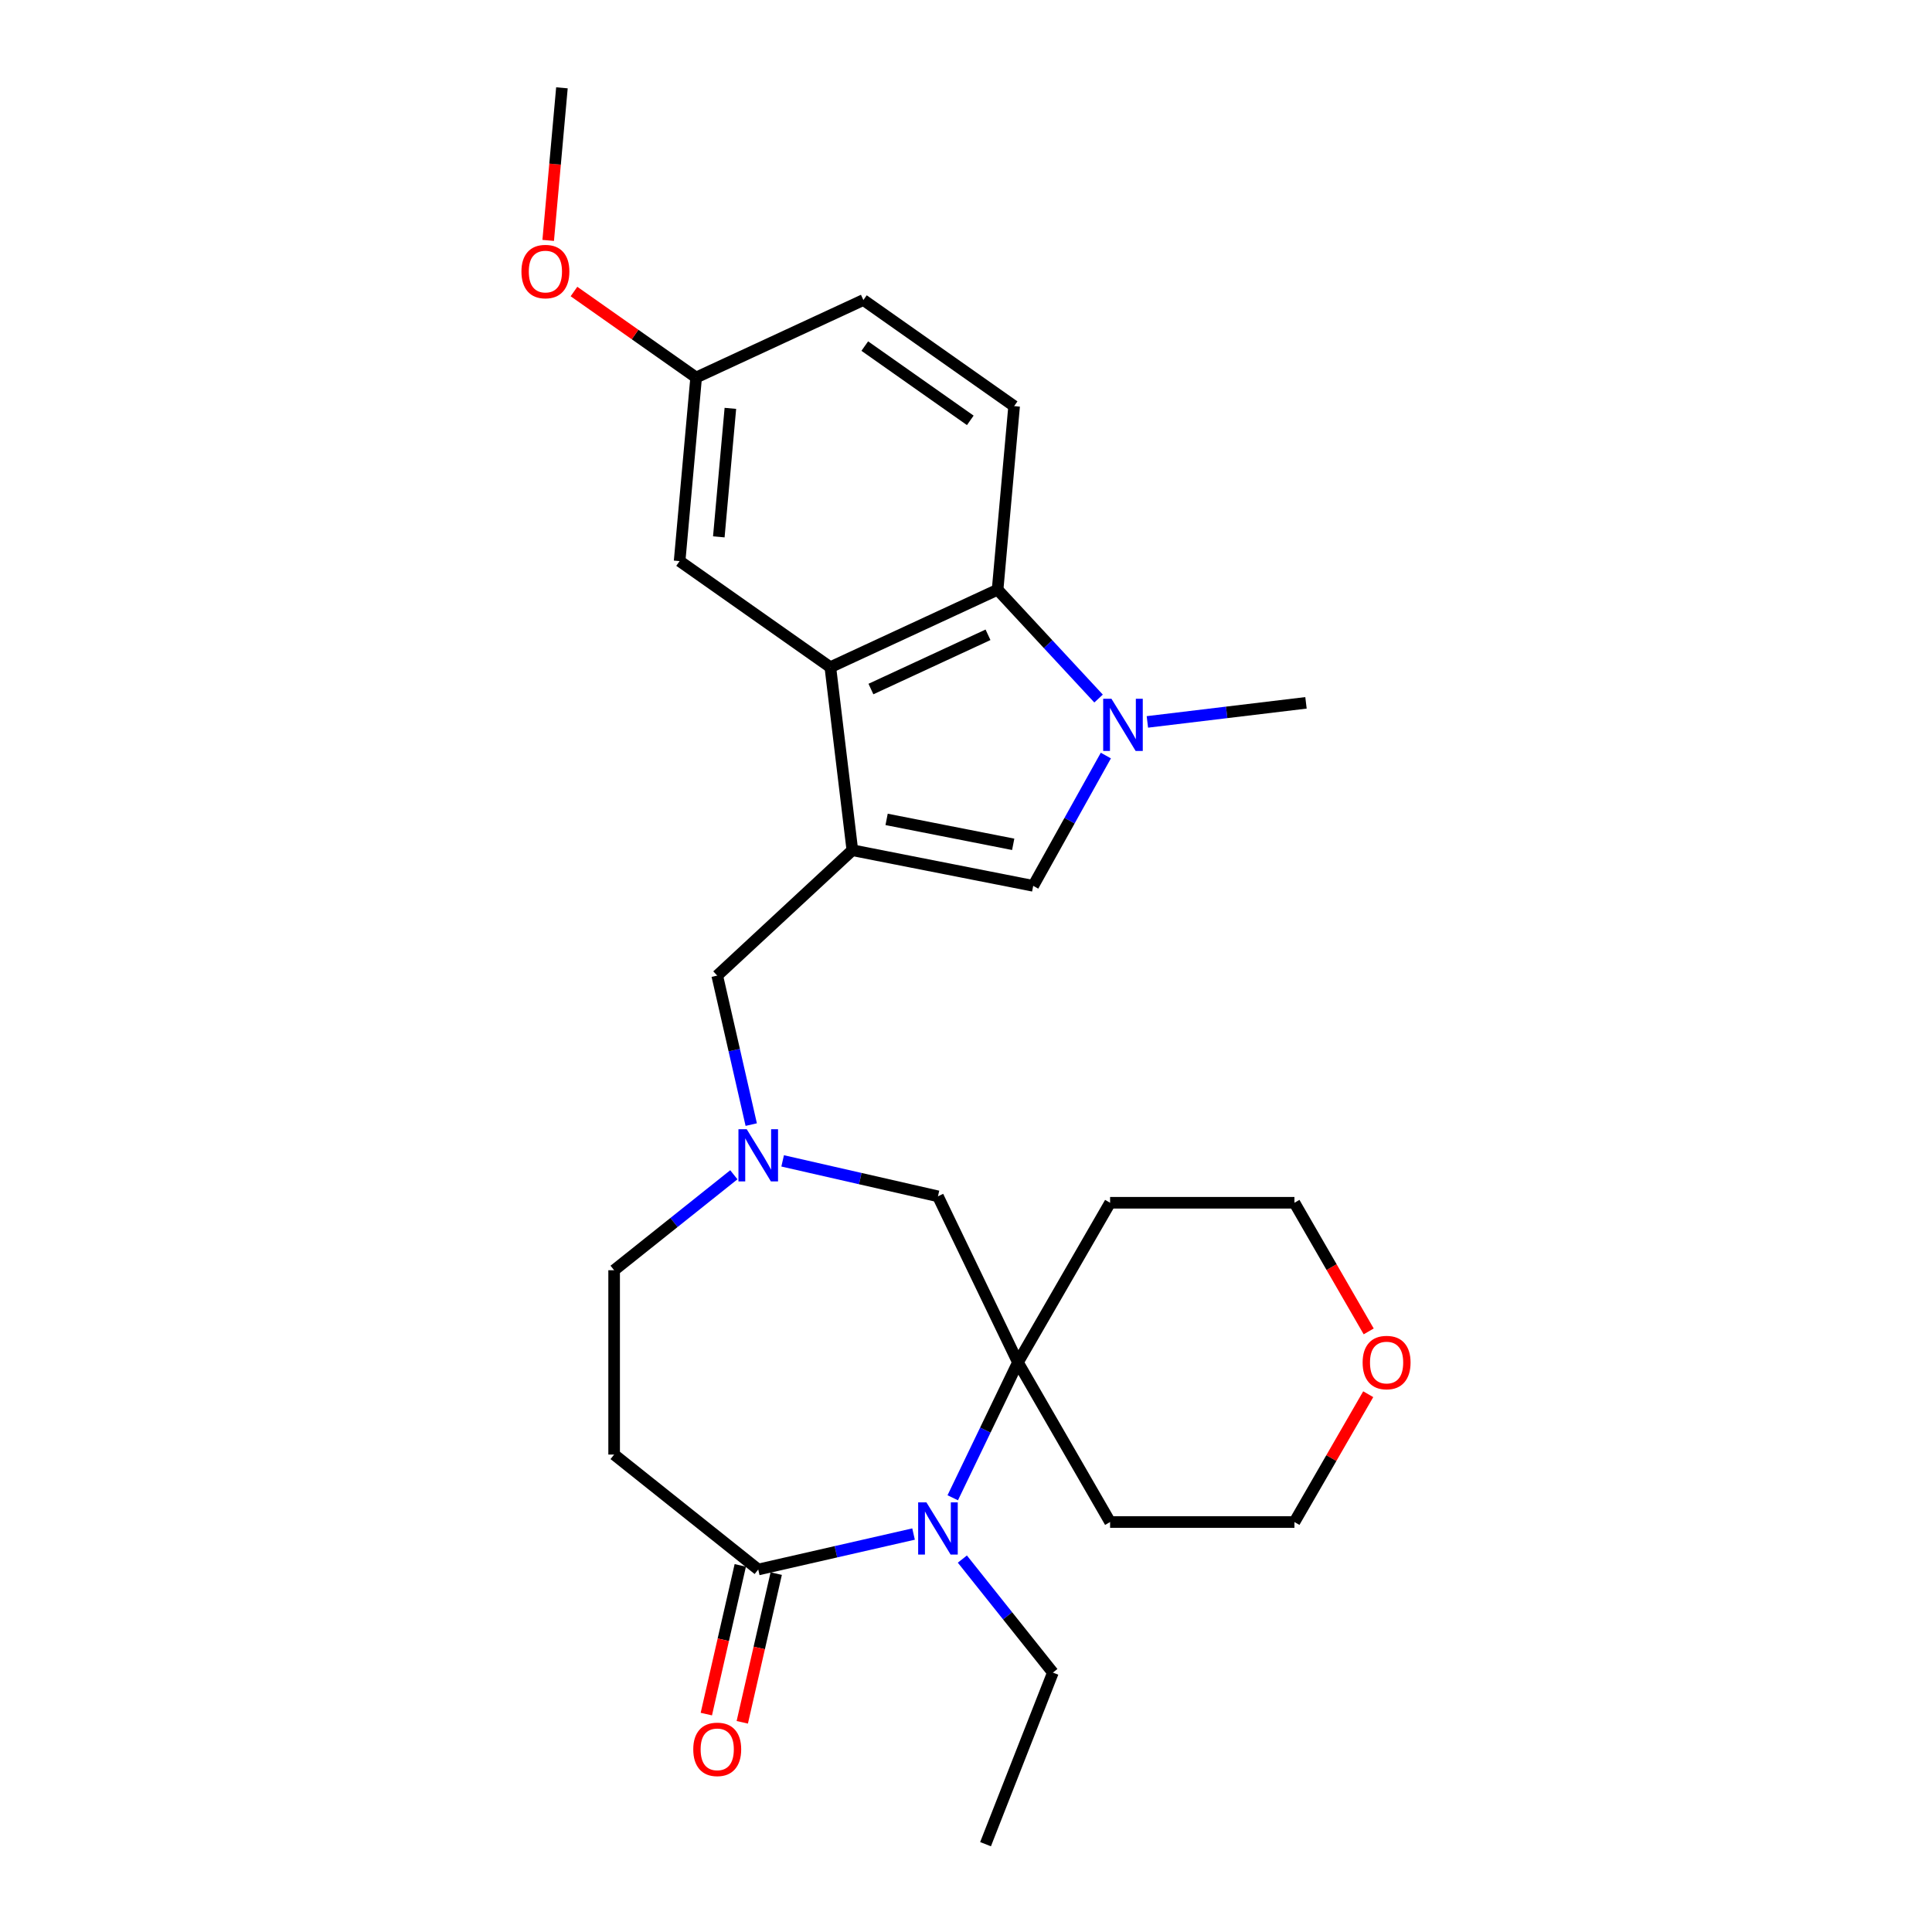 <?xml version='1.0' encoding='iso-8859-1'?>
<svg version='1.1' baseProfile='full'
              xmlns='http://www.w3.org/2000/svg'
                      xmlns:rdkit='http://www.rdkit.org/xml'
                      xmlns:xlink='http://www.w3.org/1999/xlink'
                  xml:space='preserve'
width='1000px' height='1000px' viewBox='0 0 1000 1000'>
<!-- END OF HEADER -->
<rect style='opacity:1.0;fill:#FFFFFF;stroke:none' width='1000' height='1000' x='0' y='0'> </rect>
<path class='bond-1' d='M 441.176,440.072 L 429.784,345.344' style='fill:none;fill-rule:evenodd;stroke:#000000;stroke-width:6px;stroke-linecap:butt;stroke-linejoin:miter;stroke-opacity:1' />
<path class='bond-3' d='M 441.176,440.072 L 534.787,458.51' style='fill:none;fill-rule:evenodd;stroke:#000000;stroke-width:6px;stroke-linecap:butt;stroke-linejoin:miter;stroke-opacity:1' />
<path class='bond-3' d='M 458.905,424.115 L 524.433,437.022' style='fill:none;fill-rule:evenodd;stroke:#000000;stroke-width:6px;stroke-linecap:butt;stroke-linejoin:miter;stroke-opacity:1' />
<path class='bond-8' d='M 441.176,440.072 L 371.236,504.967' style='fill:none;fill-rule:evenodd;stroke:#000000;stroke-width:6px;stroke-linecap:butt;stroke-linejoin:miter;stroke-opacity:1' />
<path class='bond-0' d='M 572.387,391.074 L 553.587,424.792' style='fill:none;fill-rule:evenodd;stroke:#0000FF;stroke-width:6px;stroke-linecap:butt;stroke-linejoin:miter;stroke-opacity:1' />
<path class='bond-0' d='M 553.587,424.792 L 534.787,458.51' style='fill:none;fill-rule:evenodd;stroke:#000000;stroke-width:6px;stroke-linecap:butt;stroke-linejoin:miter;stroke-opacity:1' />
<path class='bond-20' d='M 593.882,373.659 L 634.93,368.723' style='fill:none;fill-rule:evenodd;stroke:#0000FF;stroke-width:6px;stroke-linecap:butt;stroke-linejoin:miter;stroke-opacity:1' />
<path class='bond-20' d='M 634.93,368.723 L 675.977,363.787' style='fill:none;fill-rule:evenodd;stroke:#000000;stroke-width:6px;stroke-linecap:butt;stroke-linejoin:miter;stroke-opacity:1' />
<path class='bond-27' d='M 568.618,361.564 L 542.487,333.401' style='fill:none;fill-rule:evenodd;stroke:#0000FF;stroke-width:6px;stroke-linecap:butt;stroke-linejoin:miter;stroke-opacity:1' />
<path class='bond-27' d='M 542.487,333.401 L 516.355,305.238' style='fill:none;fill-rule:evenodd;stroke:#000000;stroke-width:6px;stroke-linecap:butt;stroke-linejoin:miter;stroke-opacity:1' />
<path class='bond-4' d='M 429.784,345.344 L 516.355,305.238' style='fill:none;fill-rule:evenodd;stroke:#000000;stroke-width:6px;stroke-linecap:butt;stroke-linejoin:miter;stroke-opacity:1' />
<path class='bond-4' d='M 450.791,356.643 L 511.391,328.568' style='fill:none;fill-rule:evenodd;stroke:#000000;stroke-width:6px;stroke-linecap:butt;stroke-linejoin:miter;stroke-opacity:1' />
<path class='bond-12' d='M 429.784,345.344 L 351.766,290.425' style='fill:none;fill-rule:evenodd;stroke:#000000;stroke-width:6px;stroke-linecap:butt;stroke-linejoin:miter;stroke-opacity:1' />
<path class='bond-2' d='M 493.139,775.242 L 510.009,740.209' style='fill:none;fill-rule:evenodd;stroke:#0000FF;stroke-width:6px;stroke-linecap:butt;stroke-linejoin:miter;stroke-opacity:1' />
<path class='bond-2' d='M 510.009,740.209 L 526.88,705.176' style='fill:none;fill-rule:evenodd;stroke:#000000;stroke-width:6px;stroke-linecap:butt;stroke-linejoin:miter;stroke-opacity:1' />
<path class='bond-21' d='M 498.116,806.977 L 521.543,836.354' style='fill:none;fill-rule:evenodd;stroke:#0000FF;stroke-width:6px;stroke-linecap:butt;stroke-linejoin:miter;stroke-opacity:1' />
<path class='bond-21' d='M 521.543,836.354 L 544.971,865.731' style='fill:none;fill-rule:evenodd;stroke:#000000;stroke-width:6px;stroke-linecap:butt;stroke-linejoin:miter;stroke-opacity:1' />
<path class='bond-29' d='M 472.852,794.02 L 432.659,803.194' style='fill:none;fill-rule:evenodd;stroke:#0000FF;stroke-width:6px;stroke-linecap:butt;stroke-linejoin:miter;stroke-opacity:1' />
<path class='bond-29' d='M 432.659,803.194 L 392.466,812.368' style='fill:none;fill-rule:evenodd;stroke:#000000;stroke-width:6px;stroke-linecap:butt;stroke-linejoin:miter;stroke-opacity:1' />
<path class='bond-11' d='M 516.355,305.238 L 524.908,210.213' style='fill:none;fill-rule:evenodd;stroke:#000000;stroke-width:6px;stroke-linecap:butt;stroke-linejoin:miter;stroke-opacity:1' />
<path class='bond-5' d='M 526.88,705.176 L 485.484,619.215' style='fill:none;fill-rule:evenodd;stroke:#000000;stroke-width:6px;stroke-linecap:butt;stroke-linejoin:miter;stroke-opacity:1' />
<path class='bond-16' d='M 526.88,705.176 L 574.585,622.549' style='fill:none;fill-rule:evenodd;stroke:#000000;stroke-width:6px;stroke-linecap:butt;stroke-linejoin:miter;stroke-opacity:1' />
<path class='bond-17' d='M 526.88,705.176 L 574.585,787.803' style='fill:none;fill-rule:evenodd;stroke:#000000;stroke-width:6px;stroke-linecap:butt;stroke-linejoin:miter;stroke-opacity:1' />
<path class='bond-6' d='M 392.466,812.368 L 317.872,752.881' style='fill:none;fill-rule:evenodd;stroke:#000000;stroke-width:6px;stroke-linecap:butt;stroke-linejoin:miter;stroke-opacity:1' />
<path class='bond-13' d='M 383.165,810.244 L 374.381,848.729' style='fill:none;fill-rule:evenodd;stroke:#000000;stroke-width:6px;stroke-linecap:butt;stroke-linejoin:miter;stroke-opacity:1' />
<path class='bond-13' d='M 374.381,848.729 L 365.597,887.214' style='fill:none;fill-rule:evenodd;stroke:#FF0000;stroke-width:6px;stroke-linecap:butt;stroke-linejoin:miter;stroke-opacity:1' />
<path class='bond-13' d='M 401.768,814.491 L 392.984,852.975' style='fill:none;fill-rule:evenodd;stroke:#000000;stroke-width:6px;stroke-linecap:butt;stroke-linejoin:miter;stroke-opacity:1' />
<path class='bond-13' d='M 392.984,852.975 L 384.2,891.46' style='fill:none;fill-rule:evenodd;stroke:#FF0000;stroke-width:6px;stroke-linecap:butt;stroke-linejoin:miter;stroke-opacity:1' />
<path class='bond-7' d='M 388.838,582.089 L 380.037,543.528' style='fill:none;fill-rule:evenodd;stroke:#0000FF;stroke-width:6px;stroke-linecap:butt;stroke-linejoin:miter;stroke-opacity:1' />
<path class='bond-7' d='M 380.037,543.528 L 371.236,504.967' style='fill:none;fill-rule:evenodd;stroke:#000000;stroke-width:6px;stroke-linecap:butt;stroke-linejoin:miter;stroke-opacity:1' />
<path class='bond-10' d='M 405.098,600.867 L 445.291,610.041' style='fill:none;fill-rule:evenodd;stroke:#0000FF;stroke-width:6px;stroke-linecap:butt;stroke-linejoin:miter;stroke-opacity:1' />
<path class='bond-10' d='M 445.291,610.041 L 485.484,619.215' style='fill:none;fill-rule:evenodd;stroke:#000000;stroke-width:6px;stroke-linecap:butt;stroke-linejoin:miter;stroke-opacity:1' />
<path class='bond-14' d='M 379.834,608.058 L 348.853,632.764' style='fill:none;fill-rule:evenodd;stroke:#0000FF;stroke-width:6px;stroke-linecap:butt;stroke-linejoin:miter;stroke-opacity:1' />
<path class='bond-14' d='M 348.853,632.764 L 317.872,657.471' style='fill:none;fill-rule:evenodd;stroke:#000000;stroke-width:6px;stroke-linecap:butt;stroke-linejoin:miter;stroke-opacity:1' />
<path class='bond-9' d='M 317.872,752.881 L 317.872,657.471' style='fill:none;fill-rule:evenodd;stroke:#000000;stroke-width:6px;stroke-linecap:butt;stroke-linejoin:miter;stroke-opacity:1' />
<path class='bond-28' d='M 524.908,210.213 L 446.889,155.293' style='fill:none;fill-rule:evenodd;stroke:#000000;stroke-width:6px;stroke-linecap:butt;stroke-linejoin:miter;stroke-opacity:1' />
<path class='bond-28' d='M 502.221,217.579 L 447.608,179.135' style='fill:none;fill-rule:evenodd;stroke:#000000;stroke-width:6px;stroke-linecap:butt;stroke-linejoin:miter;stroke-opacity:1' />
<path class='bond-18' d='M 351.766,290.425 L 360.319,195.399' style='fill:none;fill-rule:evenodd;stroke:#000000;stroke-width:6px;stroke-linecap:butt;stroke-linejoin:miter;stroke-opacity:1' />
<path class='bond-18' d='M 372.054,277.882 L 378.041,211.364' style='fill:none;fill-rule:evenodd;stroke:#000000;stroke-width:6px;stroke-linecap:butt;stroke-linejoin:miter;stroke-opacity:1' />
<path class='bond-15' d='M 708.192,721.644 L 689.093,754.723' style='fill:none;fill-rule:evenodd;stroke:#FF0000;stroke-width:6px;stroke-linecap:butt;stroke-linejoin:miter;stroke-opacity:1' />
<path class='bond-15' d='M 689.093,754.723 L 669.995,787.803' style='fill:none;fill-rule:evenodd;stroke:#000000;stroke-width:6px;stroke-linecap:butt;stroke-linejoin:miter;stroke-opacity:1' />
<path class='bond-30' d='M 708.434,689.128 L 689.215,655.838' style='fill:none;fill-rule:evenodd;stroke:#FF0000;stroke-width:6px;stroke-linecap:butt;stroke-linejoin:miter;stroke-opacity:1' />
<path class='bond-30' d='M 689.215,655.838 L 669.995,622.549' style='fill:none;fill-rule:evenodd;stroke:#000000;stroke-width:6px;stroke-linecap:butt;stroke-linejoin:miter;stroke-opacity:1' />
<path class='bond-23' d='M 574.585,622.549 L 669.995,622.549' style='fill:none;fill-rule:evenodd;stroke:#000000;stroke-width:6px;stroke-linecap:butt;stroke-linejoin:miter;stroke-opacity:1' />
<path class='bond-24' d='M 574.585,787.803 L 669.995,787.803' style='fill:none;fill-rule:evenodd;stroke:#000000;stroke-width:6px;stroke-linecap:butt;stroke-linejoin:miter;stroke-opacity:1' />
<path class='bond-19' d='M 360.319,195.399 L 446.889,155.293' style='fill:none;fill-rule:evenodd;stroke:#000000;stroke-width:6px;stroke-linecap:butt;stroke-linejoin:miter;stroke-opacity:1' />
<path class='bond-22' d='M 360.319,195.399 L 328.704,173.145' style='fill:none;fill-rule:evenodd;stroke:#000000;stroke-width:6px;stroke-linecap:butt;stroke-linejoin:miter;stroke-opacity:1' />
<path class='bond-22' d='M 328.704,173.145 L 297.089,150.89' style='fill:none;fill-rule:evenodd;stroke:#FF0000;stroke-width:6px;stroke-linecap:butt;stroke-linejoin:miter;stroke-opacity:1' />
<path class='bond-26' d='M 544.971,865.731 L 510.114,954.545' style='fill:none;fill-rule:evenodd;stroke:#000000;stroke-width:6px;stroke-linecap:butt;stroke-linejoin:miter;stroke-opacity:1' />
<path class='bond-25' d='M 283.745,124.432 L 287.299,84.943' style='fill:none;fill-rule:evenodd;stroke:#FF0000;stroke-width:6px;stroke-linecap:butt;stroke-linejoin:miter;stroke-opacity:1' />
<path class='bond-25' d='M 287.299,84.943 L 290.853,45.455' style='fill:none;fill-rule:evenodd;stroke:#000000;stroke-width:6px;stroke-linecap:butt;stroke-linejoin:miter;stroke-opacity:1' />
<path  class='atom-1' d='M 575.278 361.668
L 584.132 375.98
Q 585.009 377.392, 586.421 379.949
Q 587.833 382.506, 587.91 382.659
L 587.91 361.668
L 591.497 361.668
L 591.497 388.688
L 587.795 388.688
L 578.293 373.041
Q 577.186 371.209, 576.003 369.11
Q 574.858 367.011, 574.514 366.363
L 574.514 388.688
L 571.003 388.688
L 571.003 361.668
L 575.278 361.668
' fill='#0000FF'/>
<path  class='atom-3' d='M 479.511 777.627
L 488.365 791.938
Q 489.243 793.35, 490.655 795.907
Q 492.067 798.464, 492.143 798.617
L 492.143 777.627
L 495.731 777.627
L 495.731 804.647
L 492.029 804.647
L 482.526 789
Q 481.419 787.168, 480.236 785.069
Q 479.091 782.97, 478.748 782.321
L 478.748 804.647
L 475.237 804.647
L 475.237 777.627
L 479.511 777.627
' fill='#0000FF'/>
<path  class='atom-8' d='M 386.494 584.474
L 395.348 598.786
Q 396.225 600.198, 397.637 602.755
Q 399.05 605.312, 399.126 605.464
L 399.126 584.474
L 402.713 584.474
L 402.713 611.494
L 399.011 611.494
L 389.509 595.847
Q 388.402 594.015, 387.219 591.916
Q 386.074 589.817, 385.73 589.168
L 385.73 611.494
L 382.219 611.494
L 382.219 584.474
L 386.494 584.474
' fill='#0000FF'/>
<path  class='atom-14' d='M 358.832 905.461
Q 358.832 898.974, 362.038 895.348
Q 365.244 891.722, 371.236 891.722
Q 377.227 891.722, 380.433 895.348
Q 383.639 898.974, 383.639 905.461
Q 383.639 912.026, 380.395 915.766
Q 377.151 919.467, 371.236 919.467
Q 365.282 919.467, 362.038 915.766
Q 358.832 912.064, 358.832 905.461
M 371.236 916.414
Q 375.357 916.414, 377.571 913.667
Q 379.822 910.881, 379.822 905.461
Q 379.822 900.157, 377.571 897.485
Q 375.357 894.775, 371.236 894.775
Q 367.114 894.775, 364.862 897.447
Q 362.649 900.118, 362.649 905.461
Q 362.649 910.919, 364.862 913.667
Q 367.114 916.414, 371.236 916.414
' fill='#FF0000'/>
<path  class='atom-16' d='M 705.296 705.252
Q 705.296 698.764, 708.502 695.139
Q 711.708 691.513, 717.7 691.513
Q 723.691 691.513, 726.897 695.139
Q 730.103 698.764, 730.103 705.252
Q 730.103 711.816, 726.859 715.556
Q 723.615 719.258, 717.7 719.258
Q 711.746 719.258, 708.502 715.556
Q 705.296 711.854, 705.296 705.252
M 717.7 716.205
Q 721.821 716.205, 724.035 713.457
Q 726.287 710.671, 726.287 705.252
Q 726.287 699.947, 724.035 697.276
Q 721.821 694.566, 717.7 694.566
Q 713.578 694.566, 711.326 697.238
Q 709.113 699.909, 709.113 705.252
Q 709.113 710.71, 711.326 713.457
Q 713.578 716.205, 717.7 716.205
' fill='#FF0000'/>
<path  class='atom-23' d='M 269.897 140.556
Q 269.897 134.069, 273.103 130.443
Q 276.309 126.817, 282.3 126.817
Q 288.292 126.817, 291.498 130.443
Q 294.704 134.069, 294.704 140.556
Q 294.704 147.121, 291.46 150.861
Q 288.216 154.563, 282.3 154.563
Q 276.347 154.563, 273.103 150.861
Q 269.897 147.159, 269.897 140.556
M 282.3 151.509
Q 286.422 151.509, 288.636 148.762
Q 290.887 145.976, 290.887 140.556
Q 290.887 135.252, 288.636 132.58
Q 286.422 129.871, 282.3 129.871
Q 278.179 129.871, 275.927 132.542
Q 273.713 135.213, 273.713 140.556
Q 273.713 146.014, 275.927 148.762
Q 278.179 151.509, 282.3 151.509
' fill='#FF0000'/>
</svg>
